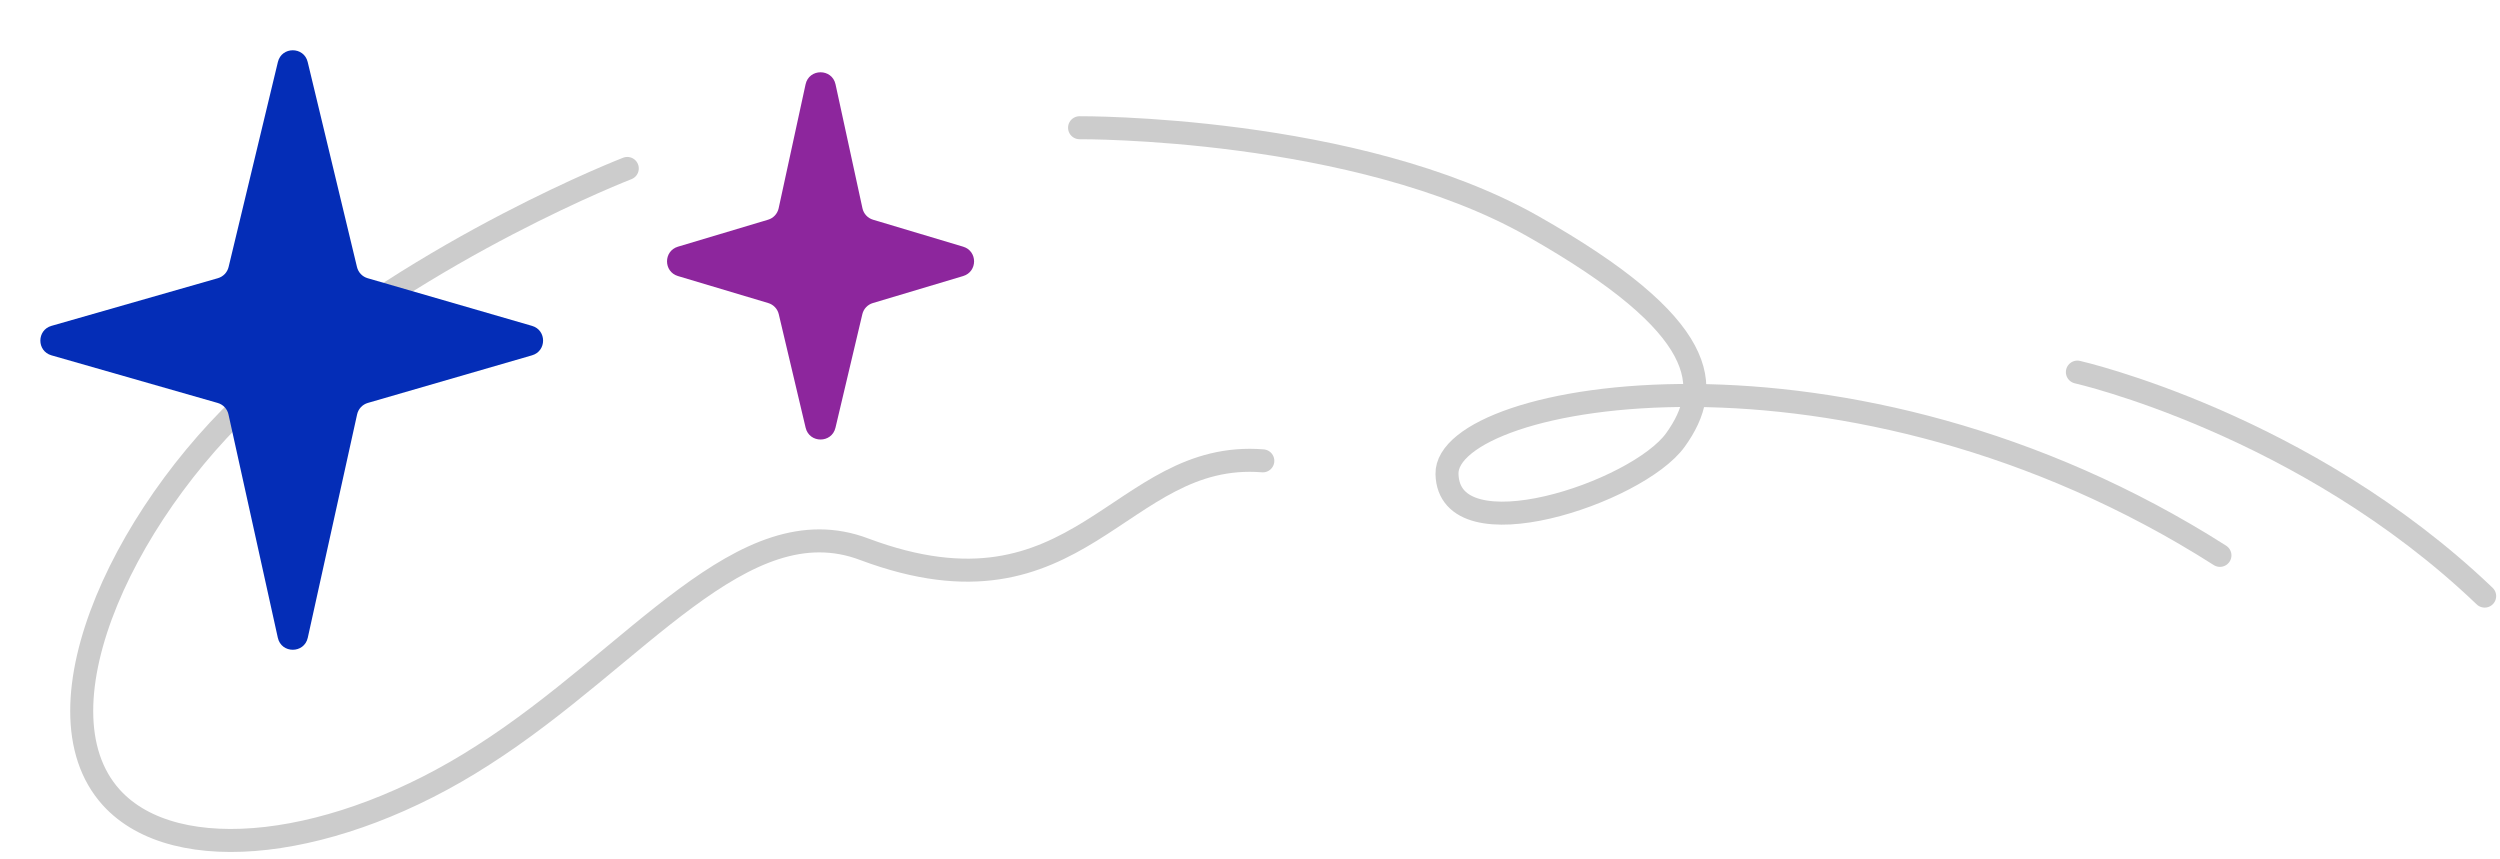 <?xml version="1.0" encoding="UTF-8"?> <svg xmlns="http://www.w3.org/2000/svg" width="163" height="56" viewBox="0 0 163 56" fill="none"> <path d="M40.899 10.983C40.899 10.983 27.911 16 17.521 24.904C8.368 32.68 1.936 46.1 7.255 51.994C11.46 56.635 21.974 55.38 31.498 49.235C41.517 42.839 48.444 32.806 56.361 35.816C70.462 41.083 72.935 29.294 82.336 30.047" stroke="#CCCCCC" stroke-width="1.5" stroke-miterlimit="10" stroke-linecap="round" stroke-linejoin="round"></path> <path d="M70.387 8.328C70.387 8.328 88.385 8.204 99.929 14.743C111.473 21.282 111.722 25.23 109.239 28.684C106.756 32.139 94.468 36.21 94.344 30.905C94.219 25.6 120.535 20.788 144.74 36.21" stroke="#CCCCCC" stroke-width="1.5" stroke-miterlimit="10" stroke-linecap="round" stroke-linejoin="round"></path> <path d="M135.445 24.261C135.445 24.261 150.24 27.613 162 38.866" stroke="#CCCCCC" stroke-width="1.5" stroke-miterlimit="10" stroke-linecap="round" stroke-linejoin="round"></path> <path d="M20.067 41.581C19.835 42.626 18.345 42.626 18.114 41.581L14.896 27.018C14.817 26.66 14.548 26.374 14.195 26.273L3.356 23.168C2.39 22.892 2.39 21.522 3.356 21.246L14.207 18.138C14.553 18.038 14.82 17.76 14.904 17.41L18.118 4.044C18.363 3.022 19.817 3.022 20.062 4.044L23.276 17.412C23.36 17.761 23.625 18.039 23.97 18.139L34.688 21.247C35.65 21.525 35.65 22.888 34.688 23.167L23.982 26.271C23.631 26.373 23.363 26.659 23.284 27.016L20.067 41.581Z" fill="#042DB7"></path> <path d="M52.523 5.5C52.751 4.45 54.249 4.45 54.477 5.5L56.232 13.58C56.309 13.936 56.574 14.222 56.923 14.326L62.796 16.083C63.748 16.367 63.748 17.714 62.796 17.999L56.911 19.759C56.568 19.861 56.306 20.139 56.224 20.487L54.473 27.887C54.23 28.913 52.77 28.913 52.527 27.887L50.776 20.487C50.694 20.139 50.432 19.861 50.089 19.759L44.204 17.999C43.252 17.714 43.252 16.367 44.204 16.083L50.077 14.326C50.426 14.222 50.691 13.936 50.768 13.58L52.523 5.5Z" fill="#8D269D"></path> </svg> 